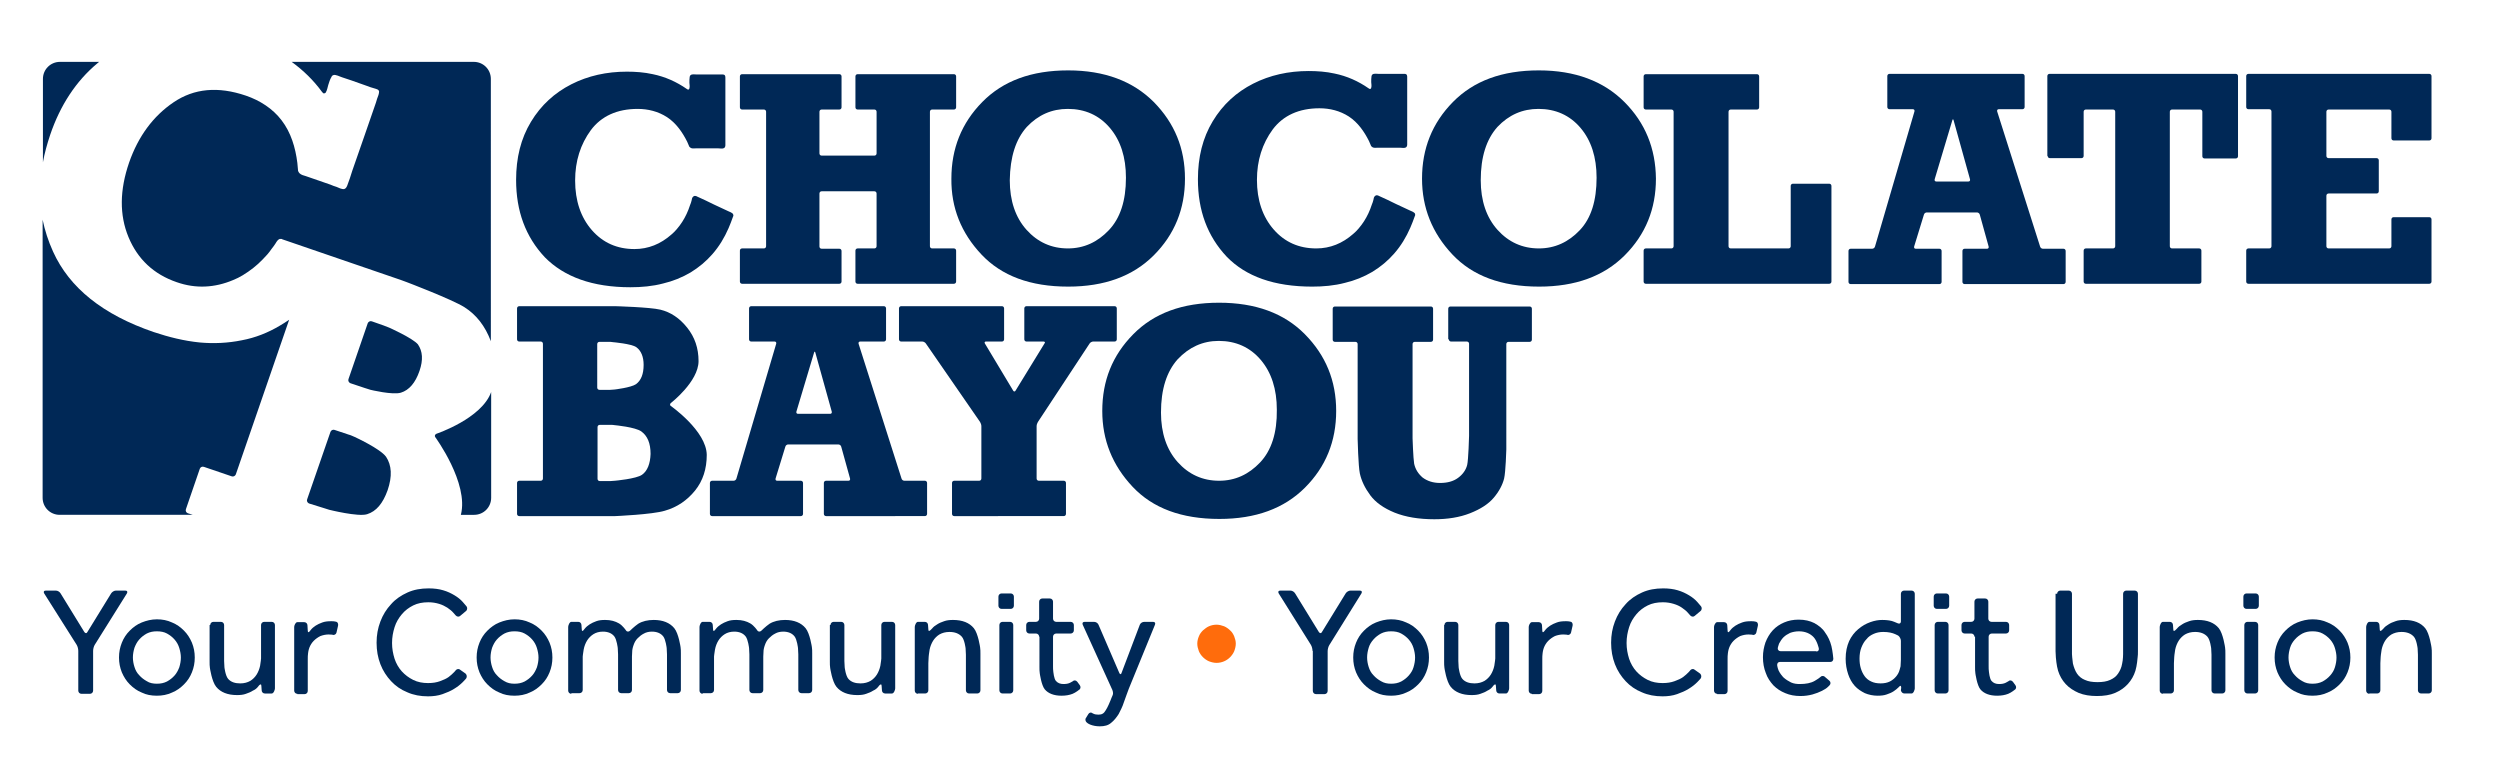 <?xml version="1.0" encoding="utf-8"?>
<!-- Generator: Adobe Illustrator 21.0.2, SVG Export Plug-In . SVG Version: 6.00 Build 0)  -->
<!DOCTYPE svg PUBLIC "-//W3C//DTD SVG 1.1//EN" "http://www.w3.org/Graphics/SVG/1.1/DTD/svg11.dtd">
<svg version="1.1" id="Layer_1" xmlns="http://www.w3.org/2000/svg" xmlns:xlink="http://www.w3.org/1999/xlink" x="0px" y="0px"
	 viewBox="0 0 792 241" enable-background="new 0 0 792 241" xml:space="preserve">
<g>
	<g>
		<path fill="#002856" d="M415.7,90.8c3.5,0,7-0.3,10.4-1.2c3-0.7,6-1.9,8.7-3.5c2.6-1.6,4.9-3.5,6.9-5.8c2.1-2.4,3.8-5.2,5.1-8.2
			c0.5-1.2,1-2.4,1.4-3.6c0.1-0.2,0.2-0.4,0.1-0.6c0-0.3-0.2-0.5-0.4-0.6c-0.4-0.3-0.8-0.4-1.2-0.6c-0.5-0.2-1-0.5-1.5-0.7
			c-1-0.5-2-0.9-3-1.4c-1.8-0.9-3.7-1.8-5.5-2.6c-0.1-0.1-0.2-0.1-0.3-0.1c-0.3-0.1-0.6,0-0.8,0.2c-0.4,0.3-0.4,0.8-0.5,1.2
			c-0.1,0.5-0.3,1-0.5,1.5c-0.3,1-0.7,1.9-1.1,2.8c-0.8,1.7-1.8,3.3-3.1,4.8c-0.5,0.6-1.1,1.2-1.7,1.7c-3.4,3-7.3,4.6-11.7,4.6
			c-5.5,0-10-2-13.5-6c-3.5-4-5.3-9.3-5.3-15.7c0-6.2,1.7-11.5,5-16c3.3-4.4,8.3-6.7,14.8-6.7c3.3,0,6.5,0.8,9.3,2.6
			c2.9,1.9,4.9,4.8,6.4,7.8c0.2,0.5,0.4,1,0.6,1.4c0,0.1,0.1,0.2,0.2,0.3c0.1,0.1,0.3,0.2,0.4,0.3c0.5,0.2,1,0.1,1.5,0.1
			c0.7,0,1.3,0,2,0c1.3,0,2.6,0,3.8,0c0.5,0,1,0,1.4,0c0.5,0,1.3,0.2,1.8-0.1c0.3-0.2,0.4-0.6,0.4-0.9c0-1.2,0-2.3,0-3.5
			c0-2.8,0-5.6,0-8.3c0-2.6,0-5.1,0-7.7c0-0.6,0-1.2,0-1.8c0-0.3,0-0.5-0.1-0.7c-0.2-0.5-0.8-0.4-1.2-0.4c-0.6,0-1.2,0-1.8,0
			c-1.2,0-2.4,0-3.6,0c-0.8,0-1.5,0-2.3,0c-0.5,0-1.6-0.2-2,0.2c-0.2,0.1-0.2,0.3-0.3,0.5c-0.1,0.6-0.1,1.3-0.1,1.9
			c0,0.5,0.2,1.2,0,1.8c0,0.2-0.2,0.3-0.3,0.4c-0.2,0-0.4-0.1-0.5-0.2c-3.3-2.3-6.9-3.9-10.8-4.7c-2.7-0.6-5.5-0.8-8.2-0.8
			c-6.4,0-12.3,1.3-17.6,4c-5.3,2.7-9.6,6.6-12.8,11.9c-3.2,5.3-4.7,11.4-4.7,18.4c0,9.9,3,18,9.1,24.5
			C394.7,87.6,403.7,90.8,415.7,90.8z"/>
		<path fill="#002856" d="M199.7,91c3.5,0,7-0.3,10.4-1.2c3-0.7,6-1.9,8.7-3.5c2.6-1.6,4.9-3.5,6.9-5.8c2.1-2.4,3.8-5.2,5.1-8.2
			c0.5-1.2,1-2.4,1.4-3.6c0.1-0.2,0.2-0.4,0.1-0.6c0-0.3-0.2-0.5-0.4-0.6c-0.4-0.3-0.8-0.4-1.2-0.6c-0.5-0.2-1-0.5-1.5-0.7
			c-1-0.5-2-0.9-3-1.4c-1.8-0.9-3.7-1.8-5.5-2.6c-0.1-0.1-0.2-0.1-0.3-0.1c-0.3-0.1-0.6,0-0.8,0.2c-0.4,0.3-0.4,0.8-0.5,1.2
			c-0.1,0.5-0.3,1-0.5,1.5c-0.3,1-0.7,1.9-1.1,2.8c-0.8,1.7-1.8,3.3-3.1,4.8c-0.5,0.6-1.1,1.2-1.7,1.7c-3.4,3-7.3,4.6-11.7,4.6
			c-5.5,0-10-2-13.5-6c-3.5-4-5.3-9.3-5.3-15.7c0-6.2,1.7-11.5,5-16c3.3-4.4,8.3-6.7,14.8-6.7c3.3,0,6.5,0.8,9.3,2.6
			c2.9,1.9,4.9,4.8,6.4,7.8c0.2,0.5,0.4,1,0.6,1.4c0,0.1,0.1,0.2,0.2,0.3c0.1,0.1,0.3,0.2,0.4,0.3c0.5,0.2,1,0.1,1.5,0.1
			c0.7,0,1.3,0,2,0c1.3,0,2.6,0,3.8,0c0.5,0,1,0,1.4,0c0.5,0,1.3,0.2,1.8-0.1c0.3-0.2,0.4-0.6,0.4-0.9c0-1.2,0-2.3,0-3.5
			c0-2.8,0-5.6,0-8.3c0-2.6,0-5.1,0-7.7c0-0.6,0-1.2,0-1.8c0-0.3,0-0.5-0.1-0.7c-0.2-0.5-0.8-0.4-1.2-0.4c-0.6,0-1.2,0-1.8,0
			c-1.2,0-2.4,0-3.6,0c-0.8,0-1.5,0-2.3,0c-0.5,0-1.6-0.2-2,0.2c-0.2,0.1-0.2,0.3-0.3,0.5c-0.1,0.6-0.1,1.3-0.1,1.9
			c0,0.5,0.2,1.2,0,1.8c0,0.2-0.2,0.3-0.3,0.4c-0.2,0-0.4-0.1-0.5-0.2c-3.3-2.3-6.9-3.9-10.8-4.7c-2.7-0.6-5.5-0.8-8.2-0.8
			c-6.4,0-12.3,1.3-17.6,4c-5.3,2.7-9.6,6.6-12.8,11.9c-3.2,5.3-4.7,11.4-4.7,18.4c0,9.9,3,18,9.1,24.5
			C178.7,87.7,187.7,91,199.7,91z"/>
		<g>
			<path fill="#002856" d="M266.6,79.5c0-0.4-0.3-0.7-0.7-0.7h-5.6c-0.4,0-0.7-0.3-0.7-0.7V61.3c0-0.4,0.3-0.7,0.7-0.7H277
				c0.4,0,0.7,0.3,0.7,0.7V78c0,0.4-0.3,0.7-0.7,0.7h-5.3c-0.4,0-0.7,0.3-0.7,0.7v9.8c0,0.4,0.3,0.7,0.7,0.7h30.5
				c0.4,0,0.7-0.3,0.7-0.7v-9.8c0-0.4-0.3-0.7-0.7-0.7h-6.9c-0.4,0-0.7-0.3-0.7-0.7V35.4c0-0.4,0.3-0.7,0.7-0.7h6.9
				c0.4,0,0.7-0.3,0.7-0.7v-9.8c0-0.4-0.3-0.7-0.7-0.7h-30.5c-0.4,0-0.7,0.3-0.7,0.7v9.8c0,0.4,0.3,0.7,0.7,0.7h5.3
				c0.4,0,0.7,0.3,0.7,0.7v13.2c0,0.4-0.3,0.7-0.7,0.7h-16.7c-0.4,0-0.7-0.3-0.7-0.7V35.4c0-0.4,0.3-0.7,0.7-0.7h5.6
				c0.4,0,0.7-0.3,0.7-0.7v-9.8c0-0.4-0.3-0.7-0.7-0.7h-30.8c-0.4,0-0.7,0.3-0.7,0.7v9.8c0,0.4,0.3,0.7,0.7,0.7h6.9
				c0.4,0,0.7,0.3,0.7,0.7V78c0,0.4-0.3,0.7-0.7,0.7h-6.9c-0.4,0-0.7,0.3-0.7,0.7v9.8c0,0.4,0.3,0.7,0.7,0.7h30.8
				c0.4,0,0.7-0.3,0.7-0.7V79.5z"/>
		</g>
		<g>
			<path fill="#002856" d="M310.9,80.6c6.4,6.8,15.5,10.2,27.5,10.2c11.5,0,20.5-3.3,27.1-9.9c6.6-6.6,9.9-14.7,9.9-24.3
				c0-9.6-3.3-17.6-9.9-24.3c-6.6-6.6-15.6-10-27.1-10c-11.6,0-20.6,3.3-27.2,10c-6.6,6.7-9.8,14.8-9.8,24.3
				C301.3,65.8,304.5,73.8,310.9,80.6z M325.3,40.2c3.6-3.8,7.9-5.7,13-5.7c5.4,0,9.9,2,13.3,6c3.4,4,5.1,9.3,5.1,15.8
				c0,7.3-1.8,12.8-5.4,16.6c-3.6,3.8-7.9,5.8-13,5.8c-5.2,0-9.6-2-13.1-5.9c-3.5-3.9-5.3-9.2-5.3-15.7
				C320,49.7,321.8,44.1,325.3,40.2z"/>
		</g>
		<g>
			<path fill="#002856" d="M514.6,32.3c-6.6-6.6-15.6-10-27.1-10c-11.6,0-20.6,3.3-27.2,10c-6.6,6.7-9.8,14.8-9.8,24.3
				c0,9.2,3.2,17.2,9.6,24c6.4,6.8,15.5,10.2,27.5,10.2c11.5,0,20.5-3.3,27.1-9.9c6.6-6.6,9.9-14.7,9.9-24.3
				C524.5,47,521.2,38.9,514.6,32.3z M500.5,72.9c-3.6,3.8-7.9,5.8-13,5.8c-5.2,0-9.6-2-13.1-5.9c-3.5-3.9-5.3-9.2-5.3-15.7
				c0-7.4,1.8-13,5.3-16.9c3.6-3.8,7.9-5.7,13-5.7c5.4,0,9.9,2,13.3,6c3.4,4,5.1,9.3,5.1,15.8C505.8,63.5,504.1,69.1,500.5,72.9z"/>
		</g>
		<g>
			<path fill="#002856" d="M567.3,78c0,0.4-0.3,0.7-0.7,0.7h-18.3c-0.4,0-0.7-0.3-0.7-0.7V35.4c0-0.4,0.3-0.7,0.7-0.7h8.3
				c0.4,0,0.7-0.3,0.7-0.7v-9.8c0-0.4-0.3-0.7-0.7-0.7h-35.2c-0.4,0-0.7,0.3-0.7,0.7v9.8c0,0.4,0.3,0.7,0.7,0.7h8.1
				c0.4,0,0.7,0.3,0.7,0.7V78c0,0.4-0.3,0.7-0.7,0.7h-8.1c-0.4,0-0.7,0.3-0.7,0.7v9.8c0,0.4,0.3,0.7,0.7,0.7h58.1
				c0.4,0,0.7-0.3,0.7-0.7V58.9c0-0.4-0.3-0.7-0.7-0.7h-11.5c-0.4,0-0.7,0.3-0.7,0.7V78z"/>
		</g>
		<g>
			<path fill="#002856" d="M632.7,35.3c-0.1-0.4,0.1-0.7,0.5-0.7h7.5c0.4,0,0.7-0.3,0.7-0.7v-9.8c0-0.4-0.3-0.7-0.7-0.7h-42.1
				c-0.4,0-0.7,0.3-0.7,0.7v9.8c0,0.4,0.3,0.7,0.7,0.7h7.4c0.4,0,0.6,0.3,0.5,0.7L594,78.1c-0.1,0.4-0.5,0.7-0.9,0.7h-6.8
				c-0.4,0-0.7,0.3-0.7,0.7v9.8c0,0.4,0.3,0.7,0.7,0.7h28.1c0.4,0,0.7-0.3,0.7-0.7v-9.8c0-0.4-0.3-0.7-0.7-0.7h-7.5
				c-0.4,0-0.6-0.3-0.5-0.7l3.1-10.1c0.1-0.4,0.5-0.7,0.9-0.7h15.9c0.4,0,0.8,0.3,0.9,0.7l2.8,10.1c0.1,0.4-0.1,0.7-0.5,0.7h-7.1
				c-0.4,0-0.7,0.3-0.7,0.7v9.8c0,0.4,0.3,0.7,0.7,0.7h31.3c0.4,0,0.7-0.3,0.7-0.7v-9.8c0-0.4-0.3-0.7-0.7-0.7h-6.5
				c-0.4,0-0.8-0.3-0.9-0.7L632.7,35.3z M613.4,57.5c-0.4,0-0.6-0.3-0.5-0.7l5.6-18.7c0.1-0.4,0.3-0.4,0.4,0l5.2,18.7
				c0.1,0.4-0.1,0.7-0.5,0.7H613.4z"/>
		</g>
		<g>
			<path fill="#002856" d="M648.7,49.4c0,0.4,0.3,0.7,0.7,0.7h10c0.4,0,0.7-0.3,0.7-0.7V35.4c0-0.4,0.3-0.7,0.7-0.7h8.6
				c0.4,0,0.7,0.3,0.7,0.7V78c0,0.4-0.3,0.7-0.7,0.7h-8.6c-0.4,0-0.7,0.3-0.7,0.7v9.8c0,0.4,0.3,0.7,0.7,0.7h35.9
				c0.4,0,0.7-0.3,0.7-0.7v-9.8c0-0.4-0.3-0.7-0.7-0.7h-8.6c-0.4,0-0.7-0.3-0.7-0.7V35.4c0-0.4,0.3-0.7,0.7-0.7h8.9
				c0.4,0,0.7,0.3,0.7,0.7v14.1c0,0.4,0.3,0.7,0.7,0.7h9.9c0.4,0,0.7-0.3,0.7-0.7V24.1c0-0.4-0.3-0.7-0.7-0.7h-59
				c-0.4,0-0.7,0.3-0.7,0.7V49.4z"/>
		</g>
		<g>
			<path fill="#002856" d="M769.6,44.5c0.4,0,0.7-0.3,0.7-0.7V24.1c0-0.4-0.3-0.7-0.7-0.7h-57.3c-0.4,0-0.7,0.3-0.7,0.7v9.8
				c0,0.4,0.3,0.7,0.7,0.7h6.6c0.4,0,0.7,0.3,0.7,0.7V78c0,0.4-0.3,0.7-0.7,0.7h-6.6c-0.4,0-0.7,0.3-0.7,0.7v9.8
				c0,0.4,0.3,0.7,0.7,0.7h57.3c0.4,0,0.7-0.3,0.7-0.7V69.5c0-0.4-0.3-0.7-0.7-0.7h-11.3c-0.4,0-0.7,0.3-0.7,0.7V78
				c0,0.4-0.3,0.7-0.7,0.7h-19.2c-0.4,0-0.7-0.3-0.7-0.7V62c0-0.4,0.3-0.7,0.7-0.7h15.2c0.4,0,0.7-0.3,0.7-0.7v-9.8
				c0-0.4-0.3-0.7-0.7-0.7h-15.2c-0.4,0-0.7-0.3-0.7-0.7V35.4c0-0.4,0.3-0.7,0.7-0.7h19.2c0.4,0,0.7,0.3,0.7,0.7v8.4
				c0,0.4,0.3,0.7,0.7,0.7H769.6z"/>
		</g>
		<g>
			<path fill="#002856" d="M212.5,128.6c-0.3-0.2-0.3-0.6,0-0.9c0,0,8.8-6.8,8.8-13.3c0-4.1-1.2-7.6-3.6-10.6
				c-2.4-3-5.2-4.9-8.5-5.7c-3.3-0.8-14.3-1.1-14.3-1.1c-0.4,0-1,0-1.4,0h-29c-0.4,0-0.7,0.3-0.7,0.7v9.8c0,0.4,0.3,0.7,0.7,0.7h6.8
				c0.4,0,0.7,0.3,0.7,0.7v42.7c0,0.4-0.3,0.7-0.7,0.7h-6.8c-0.4,0-0.7,0.3-0.7,0.7v9.8c0,0.4,0.3,0.7,0.7,0.7h29c0.4,0,1,0,1.4,0
				c0,0,11.8-0.5,15.7-1.7c3.9-1.1,7.1-3.3,9.6-6.4c2.5-3.1,3.7-6.9,3.7-11.3C223.8,136.5,212.5,128.6,212.5,128.6z M189.2,109
				c0-0.4,0.3-0.7,0.7-0.7h2.9c0.4,0,1,0,1.4,0.1c0,0,5.9,0.5,7.4,1.6c1.5,1.1,2.3,3,2.3,5.6c0,2.9-0.8,4.9-2.4,6.1
				c-1.6,1.1-6.8,1.7-6.8,1.7c-0.4,0-1,0.1-1.4,0.1h-3.4c-0.4,0-0.7-0.3-0.7-0.7V109z M203.4,150.4c-1.8,1.3-8.6,1.9-8.6,1.9
				c-0.4,0-1,0.1-1.4,0.1h-3.4c-0.4,0-0.7-0.3-0.7-0.7v-16.4c0-0.4,0.3-0.7,0.7-0.7h3.4c0.4,0,1,0,1.4,0.1c0,0,6.5,0.6,8.4,2
				c1.9,1.4,2.9,3.7,2.9,7.1C206,146.9,205.1,149.2,203.4,150.4z"/>
		</g>
		<g>
			<path fill="#002856" d="M272,108.9c-0.1-0.4,0.1-0.7,0.5-0.7h7.5c0.4,0,0.7-0.3,0.7-0.7v-9.8c0-0.4-0.3-0.7-0.7-0.7H238
				c-0.4,0-0.7,0.3-0.7,0.7v9.8c0,0.4,0.3,0.7,0.7,0.7h7.4c0.4,0,0.6,0.3,0.5,0.7l-12.6,42.7c-0.1,0.4-0.5,0.7-0.9,0.7h-6.8
				c-0.4,0-0.7,0.3-0.7,0.7v9.8c0,0.4,0.3,0.7,0.7,0.7h28.1c0.4,0,0.7-0.3,0.7-0.7v-9.8c0-0.4-0.3-0.7-0.7-0.7h-7.5
				c-0.4,0-0.6-0.3-0.5-0.7l3.1-10.1c0.1-0.4,0.5-0.7,0.9-0.7h15.9c0.4,0,0.8,0.3,0.9,0.7l2.8,10.1c0.1,0.4-0.1,0.7-0.5,0.7h-7.1
				c-0.4,0-0.7,0.3-0.7,0.7v9.8c0,0.4,0.3,0.7,0.7,0.7H293c0.4,0,0.7-0.3,0.7-0.7v-9.8c0-0.4-0.3-0.7-0.7-0.7h-6.5
				c-0.4,0-0.8-0.3-0.9-0.7L272,108.9z M252.8,131.1c-0.4,0-0.6-0.3-0.5-0.7l5.6-18.7c0.1-0.4,0.3-0.4,0.4,0l5.2,18.7
				c0.1,0.4-0.1,0.7-0.5,0.7H252.8z"/>
		</g>
		<g>
			<path fill="#002856" d="M345.2,108.8c0.2-0.3,0.7-0.6,1.1-0.6h6.8c0.4,0,0.7-0.3,0.7-0.7v-9.8c0-0.4-0.3-0.7-0.7-0.7h-27.9
				c-0.4,0-0.7,0.3-0.7,0.7v9.8c0,0.4,0.3,0.7,0.7,0.7h5.4c0.4,0,0.6,0.3,0.3,0.6l-9.2,15c-0.2,0.3-0.5,0.3-0.7,0l-9-15
				c-0.2-0.3,0-0.6,0.3-0.6h5.1c0.4,0,0.7-0.3,0.7-0.7v-9.8c0-0.4-0.3-0.7-0.7-0.7h-31.9c-0.4,0-0.7,0.3-0.7,0.7v9.8
				c0,0.4,0.3,0.7,0.7,0.7h6.7c0.4,0,0.9,0.3,1.1,0.6l17.2,24.9c0.2,0.3,0.4,0.9,0.4,1.3v16.6c0,0.4-0.3,0.7-0.7,0.7h-7.9
				c-0.4,0-0.7,0.3-0.7,0.7v9.8c0,0.4,0.3,0.7,0.7,0.7H337c0.4,0,0.7-0.3,0.7-0.7v-9.8c0-0.4-0.3-0.7-0.7-0.7h-7.9
				c-0.4,0-0.7-0.3-0.7-0.7v-16.6c0-0.4,0.2-1,0.4-1.3L345.2,108.8z"/>
		</g>
		<g>
			<path fill="#002856" d="M386.2,95.9c-11.6,0-20.6,3.3-27.2,10c-6.6,6.7-9.8,14.7-9.8,24.3c0,9.2,3.2,17.2,9.6,24
				c6.4,6.8,15.5,10.2,27.5,10.2c11.5,0,20.5-3.3,27.1-9.9c6.6-6.6,9.9-14.7,9.9-24.3c0-9.6-3.3-17.6-9.9-24.3
				C406.8,99.2,397.7,95.9,386.2,95.9z M399.2,146.5c-3.6,3.8-7.9,5.8-13,5.8c-5.2,0-9.6-2-13.1-5.9c-3.5-3.9-5.3-9.2-5.3-15.7
				c0-7.4,1.8-13,5.3-16.9c3.6-3.8,7.9-5.8,13-5.8c5.4,0,9.9,2,13.3,6c3.4,4,5.1,9.3,5.1,15.8C404.6,137.1,402.8,142.7,399.2,146.5z
				"/>
		</g>
		<g>
			<path fill="#002856" d="M459,107.5c0,0.4,0.3,0.7,0.7,0.7h5c0.4,0,0.7,0.3,0.7,0.7v27.8c0,0.4,0,1,0,1.4c0,0-0.2,7.6-0.6,9.2
				c-0.4,1.6-1.4,3-2.9,4.1c-1.5,1.1-3.4,1.6-5.7,1.6c-2.2,0-4-0.6-5.5-1.7c-1.4-1.2-2.3-2.6-2.7-4.4c-0.3-1.8-0.5-8-0.5-8
				c0-0.4,0-1,0-1.4V109c0-0.4,0.3-0.7,0.7-0.7h5.1c0.4,0,0.7-0.3,0.7-0.7v-9.8c0-0.4-0.3-0.7-0.7-0.7h-30.4c-0.4,0-0.7,0.3-0.7,0.7
				v9.8c0,0.4,0.3,0.7,0.7,0.7h6.5c0.4,0,0.7,0.3,0.7,0.7v28.7c0,0.4,0,1,0,1.4c0,0,0.2,8.6,0.7,10.9c0.5,2.3,1.6,4.6,3.3,6.9
				c1.7,2.3,4.3,4.1,7.7,5.5c3.5,1.4,7.7,2.1,12.6,2.1c4.2,0,8-0.6,11.3-1.9c3.3-1.3,5.8-2.9,7.5-4.9c1.7-2,2.8-4.1,3.3-6.1
				c0.5-2.1,0.7-9.2,0.7-9.2c0-0.4,0-1,0-1.4V109c0-0.4,0.3-0.7,0.7-0.7h6.7c0.4,0,0.7-0.3,0.7-0.7v-9.8c0-0.4-0.3-0.7-0.7-0.7
				h-25.1c-0.4,0-0.7,0.3-0.7,0.7V107.5z"/>
		</g>
	</g>
</g>
<g>
	<path fill="#002856" d="M24.8,206.2c0-0.6-0.2-1.4-0.5-1.9L14,188c-0.3-0.5-0.1-0.9,0.5-0.9h3.2c0.6,0,1.2,0.4,1.5,0.9l7.5,12.2
		c0.3,0.5,0.8,0.5,1,0l7.5-12.2c0.3-0.5,1-0.9,1.5-0.9h3c0.6,0,0.8,0.4,0.5,0.9L30,204.3c-0.3,0.5-0.5,1.3-0.5,1.9v12.6
		c0,0.6-0.5,1-1,1h-2.7c-0.6,0-1-0.5-1-1V206.2z"/>
	<path fill="#002856" d="M49.7,220.4c-1.8,0-3.4-0.3-4.8-1c-1.5-0.6-2.7-1.5-3.8-2.6c-1.1-1.1-1.9-2.4-2.5-3.8
		c-0.6-1.5-0.9-3-0.9-4.7c0-1.7,0.3-3.2,0.9-4.7c0.6-1.5,1.4-2.7,2.5-3.8c1.1-1.1,2.3-2,3.8-2.6c1.5-0.6,3.1-1,4.8-1
		c1.7,0,3.3,0.3,4.8,1c1.5,0.6,2.7,1.5,3.8,2.6c1.1,1.1,1.9,2.4,2.5,3.8c0.6,1.5,0.9,3,0.9,4.7c0,1.7-0.3,3.2-0.9,4.7
		c-0.6,1.5-1.4,2.7-2.5,3.8c-1.1,1.1-2.3,2-3.8,2.6C53,220.1,51.4,220.4,49.7,220.4z M49.7,216.6c1.2,0,2.2-0.2,3.2-0.7
		c0.9-0.5,1.7-1.1,2.4-1.9c0.7-0.8,1.1-1.6,1.5-2.6c0.3-1,0.5-2,0.5-3.1c0-1-0.2-2-0.5-3c-0.3-1-0.8-1.9-1.5-2.7
		c-0.7-0.8-1.5-1.4-2.4-1.9c-0.9-0.5-2-0.7-3.2-0.7c-1.2,0-2.2,0.2-3.2,0.7c-0.9,0.5-1.7,1.1-2.4,1.9c-0.7,0.8-1.1,1.6-1.5,2.6
		c-0.3,1-0.5,2-0.5,3.1c0,1,0.2,2.1,0.5,3c0.3,1,0.8,1.9,1.5,2.6c0.7,0.8,1.5,1.4,2.4,1.9C47.4,216.4,48.5,216.6,49.7,216.6z"/>
	<path fill="#002856" d="M66.6,198c0-0.6,0.5-1,1-1H70c0.6,0,1,0.5,1,1v11.4c0,0.6,0.1,1.5,0.1,2c0,0,0.3,2.7,1.2,3.7
		c0.9,1,2.2,1.4,3.8,1.4c1.3,0,2.3-0.3,3.2-0.8c0.8-0.5,1.5-1.2,2-2c0.5-0.8,0.9-1.8,1.1-2.8c0.2-1.1,0.3-2.3,0.3-2.3
		c0-0.6,0-1.5,0-2V198c0-0.6,0.5-1,1-1h2.4c0.6,0,1,0.5,1,1v18.4c0,0.6,0,1.3,0,1.7c0,0.4-0.4,1.6-1,1.6h-2.2c-0.6,0-1-0.5-1-1
		l-0.1-1.4c0-0.6-0.3-0.6-0.7-0.2c0,0,0,0-0.4,0.5c-0.4,0.5-0.9,0.9-1.6,1.2c-0.6,0.4-1.3,0.7-2.2,1c-0.8,0.3-1.7,0.4-2.8,0.4
		c-3,0-5.2-0.9-6.6-2.6c-1.4-1.7-2-6-2-6c-0.1-0.5-0.1-1.4-0.1-2V198z"/>
	<path fill="#002856" d="M94.2,219.8c-0.6,0-1-0.5-1-1v-18.5c0-0.6,0-1.3,0-1.7c0-0.4,0.4-1.5,1-1.5h2.2c0.6,0,1,0.5,1,1l0.1,1.7
		c0,0.6,0.3,0.6,0.6,0.2c0,0,0,0,0.4-0.5c0.4-0.5,0.9-0.9,1.5-1.3c0.6-0.4,1.3-0.7,2.1-1c0.8-0.3,1.7-0.4,2.8-0.4
		c0.5,0,0.9,0,1.3,0.1c0.4,0.1,0.4,0.1,0.4,0.1c0.4,0.1,0.6,0.7,0.5,1.2l-0.5,2.2c-0.1,0.5-0.7,0.9-1.2,0.7c0,0-0.4-0.1-1.3-0.1
		c-0.9,0-1.8,0.2-2.6,0.5c-0.8,0.4-1.5,0.9-2.1,1.5c-0.6,0.6-1.1,1.4-1.4,2.2c-0.3,0.8-0.4,1.7-0.4,1.7c-0.1,0.5-0.1,1.5-0.1,2v10
		c0,0.6-0.5,1-1,1H94.2z"/>
	<path fill="#002856" d="M147.5,213.4c0.4,0.4,0.5,1,0.2,1.5c0,0-0.3,0.4-1.1,1.2c-0.8,0.8-1.7,1.5-2.7,2.1
		c-1.1,0.7-2.3,1.2-3.7,1.7c-1.4,0.5-3,0.7-4.6,0.7c-2.4,0-4.6-0.4-6.6-1.3c-2-0.8-3.7-2-5.1-3.5c-1.4-1.5-2.6-3.3-3.4-5.4
		c-0.8-2.1-1.2-4.3-1.2-6.8c0-2.4,0.4-4.6,1.2-6.7c0.8-2.1,1.9-3.9,3.4-5.5c1.4-1.6,3.2-2.8,5.2-3.7c2-0.9,4.2-1.3,6.7-1.3
		c1.7,0,3.3,0.2,4.6,0.6c1.4,0.4,2.6,1,3.6,1.6c1,0.6,1.9,1.3,2.6,2.1c0.7,0.8,1.2,1.4,1.2,1.4c0.3,0.4,0.3,1.1-0.2,1.5l-1.8,1.5
		c-0.4,0.4-1,0.3-1.4-0.1c0,0-0.3-0.3-0.8-0.9c-0.5-0.6-1.2-1.1-1.9-1.6c-0.8-0.5-1.6-0.9-2.6-1.2c-1-0.3-2.1-0.5-3.4-0.5
		c-1.8,0-3.4,0.3-4.8,1c-1.4,0.7-2.6,1.6-3.6,2.8c-1,1.2-1.8,2.5-2.3,4.1c-0.5,1.6-0.8,3.2-0.8,5c0,1.8,0.3,3.4,0.8,5
		c0.5,1.5,1.3,2.9,2.3,4c1,1.1,2.2,2,3.6,2.7c1.4,0.7,3,1,4.7,1c1.5,0,2.7-0.2,3.8-0.6c1.1-0.4,2-0.8,2.7-1.3
		c0.7-0.5,1.3-1.1,1.8-1.6c0.5-0.5,0.5-0.6,0.5-0.6c0.4-0.4,1-0.5,1.4-0.1L147.5,213.4z"/>
	<path fill="#002856" d="M163,220.4c-1.8,0-3.4-0.3-4.8-1c-1.5-0.6-2.7-1.5-3.8-2.6c-1.1-1.1-1.9-2.4-2.5-3.8
		c-0.6-1.5-0.9-3-0.9-4.7c0-1.7,0.3-3.2,0.9-4.7c0.6-1.5,1.4-2.7,2.5-3.8c1.1-1.1,2.3-2,3.8-2.6c1.5-0.6,3.1-1,4.8-1
		c1.7,0,3.3,0.3,4.8,1c1.5,0.6,2.7,1.5,3.8,2.6c1.1,1.1,1.9,2.4,2.5,3.8c0.6,1.5,0.9,3,0.9,4.7c0,1.7-0.3,3.2-0.9,4.7
		c-0.6,1.5-1.4,2.7-2.5,3.8c-1.1,1.1-2.3,2-3.8,2.6C166.3,220.1,164.7,220.4,163,220.4z M163,216.6c1.2,0,2.2-0.2,3.2-0.7
		c0.9-0.5,1.7-1.1,2.4-1.9c0.7-0.8,1.1-1.6,1.5-2.6c0.3-1,0.5-2,0.5-3.1c0-1-0.2-2-0.5-3c-0.3-1-0.8-1.9-1.5-2.7
		c-0.7-0.8-1.5-1.4-2.4-1.9c-0.9-0.5-2-0.7-3.2-0.7c-1.2,0-2.2,0.2-3.2,0.7c-0.9,0.5-1.7,1.1-2.4,1.9c-0.7,0.8-1.1,1.6-1.5,2.6
		c-0.3,1-0.5,2-0.5,3.1c0,1,0.2,2.1,0.5,3c0.3,1,0.8,1.9,1.5,2.6c0.7,0.8,1.5,1.4,2.4,1.9C160.8,216.4,161.8,216.6,163,216.6z"/>
	<path fill="#002856" d="M181,219.8c-0.6,0-1-0.5-1-1v-18.4c0-0.6,0-1.3,0-1.8c0-0.4,0.4-1.6,1-1.6h2.2c0.6,0,1,0.5,1,1l0.1,1.4
		c0,0.6,0.3,0.6,0.6,0.2c0,0,0,0,0.4-0.5c0.4-0.5,0.9-0.9,1.5-1.3c0.6-0.4,1.3-0.7,2.1-1c0.8-0.3,1.7-0.4,2.8-0.4
		c1.8,0,3.2,0.4,4.4,1.1c1.2,0.7,2.2,2.2,2.2,2.2c0.3,0.5,0.9,0.5,1.3,0.1c0,0,1.3-1.3,2.6-2.2c1.3-0.8,3-1.2,4.9-1.2
		c2.9,0,5.1,0.9,6.5,2.6c1.4,1.7,2,6,2,6c0.1,0.5,0.1,1.4,0.1,2v11.6c0,0.6-0.5,1-1,1h-2.4c-0.6,0-1-0.5-1-1v-11.3
		c0-0.6-0.1-1.5-0.1-2c0,0-0.3-2.7-1.1-3.7c-0.8-1-2-1.5-3.6-1.5c-0.9,0-1.8,0.2-2.5,0.6c-0.8,0.4-1.4,0.9-2,1.5
		c-0.6,0.6-1,1.3-1.3,2.2c-0.3,0.8-0.4,1.6-0.4,1.6c0,0.5-0.1,1.5-0.1,2v10.6c0,0.6-0.5,1-1,1h-2.4c-0.6,0-1-0.5-1-1v-11.3
		c0-0.6-0.1-1.5-0.1-2c0,0-0.3-2.7-1.1-3.7c-0.8-1-2-1.5-3.6-1.5c-1.2,0-2.2,0.3-3,0.8c-0.8,0.5-1.5,1.2-2,2
		c-0.5,0.8-0.9,1.8-1.1,2.9c-0.2,1.1-0.3,2.2-0.3,2.2c0,0.6,0,1.5,0,2v8.6c0,0.6-0.5,1-1,1H181z"/>
	<path fill="#002856" d="M222.6,219.8c-0.6,0-1-0.5-1-1v-18.4c0-0.6,0-1.3,0-1.8c0-0.4,0.4-1.6,1-1.6h2.2c0.6,0,1,0.5,1,1l0.1,1.4
		c0,0.6,0.3,0.6,0.6,0.2c0,0,0,0,0.4-0.5c0.4-0.5,0.9-0.9,1.5-1.3c0.6-0.4,1.3-0.7,2.1-1c0.8-0.3,1.7-0.4,2.8-0.4
		c1.8,0,3.2,0.4,4.4,1.1c1.2,0.7,2.2,2.2,2.2,2.2c0.3,0.5,0.9,0.5,1.3,0.1c0,0,1.3-1.3,2.6-2.2c1.3-0.8,3-1.2,4.9-1.2
		c2.9,0,5.1,0.9,6.5,2.6c1.4,1.7,2,6,2,6c0.1,0.5,0.1,1.4,0.1,2v11.6c0,0.6-0.5,1-1,1h-2.4c-0.6,0-1-0.5-1-1v-11.3
		c0-0.6-0.1-1.5-0.1-2c0,0-0.3-2.7-1.1-3.7c-0.8-1-2-1.5-3.6-1.5c-0.9,0-1.8,0.2-2.5,0.6c-0.8,0.4-1.4,0.9-2,1.5
		c-0.6,0.6-1,1.3-1.3,2.2c-0.3,0.8-0.4,1.6-0.4,1.6c0,0.5-0.1,1.5-0.1,2v10.6c0,0.6-0.5,1-1,1h-2.4c-0.6,0-1-0.5-1-1v-11.3
		c0-0.6-0.1-1.5-0.1-2c0,0-0.3-2.7-1.1-3.7c-0.8-1-2-1.5-3.6-1.5c-1.2,0-2.2,0.3-3,0.8c-0.8,0.5-1.5,1.2-2,2
		c-0.5,0.8-0.9,1.8-1.1,2.9c-0.2,1.1-0.3,2.2-0.3,2.2c0,0.6,0,1.5,0,2v8.6c0,0.6-0.5,1-1,1H222.6z"/>
	<path fill="#002856" d="M263.1,198c0-0.6,0.5-1,1-1h2.4c0.6,0,1,0.5,1,1v11.4c0,0.6,0.1,1.5,0.1,2c0,0,0.3,2.7,1.2,3.7
		c0.9,1,2.2,1.4,3.8,1.4c1.3,0,2.3-0.3,3.2-0.8c0.8-0.5,1.5-1.2,2-2c0.5-0.8,0.9-1.8,1.1-2.8c0.2-1.1,0.3-2.3,0.3-2.3
		c0-0.6,0-1.5,0-2V198c0-0.6,0.5-1,1-1h2.4c0.6,0,1,0.5,1,1v18.4c0,0.6,0,1.3,0,1.7c0,0.4-0.4,1.6-1,1.6h-2.2c-0.6,0-1-0.5-1-1
		l-0.1-1.4c0-0.6-0.3-0.6-0.7-0.2c0,0,0,0-0.4,0.5c-0.4,0.5-0.9,0.9-1.6,1.2c-0.6,0.4-1.3,0.7-2.2,1c-0.8,0.3-1.7,0.4-2.8,0.4
		c-3,0-5.2-0.9-6.6-2.6c-1.4-1.7-2-6-2-6c-0.1-0.5-0.1-1.4-0.1-2V198z"/>
	<path fill="#002856" d="M290.8,219.8c-0.6,0-1-0.5-1-1v-18.4c0-0.6,0-1.3,0-1.8c0-0.4,0.4-1.6,1-1.6h2.2c0.6,0,1,0.5,1,1l0.1,1.4
		c0,0.6,0.3,0.6,0.7,0.2c0,0,0,0,0.5-0.5c0.4-0.5,0.9-0.9,1.6-1.3c0.6-0.4,1.3-0.7,2.2-1c0.8-0.3,1.8-0.4,2.8-0.4
		c3,0,5.2,0.9,6.6,2.6c1.4,1.7,2,6.1,2,6.1c0.1,0.5,0.1,1.4,0.1,2v11.6c0,0.6-0.5,1-1,1H307c-0.6,0-1-0.5-1-1v-11.3
		c0-0.6-0.1-1.5-0.1-2c0,0-0.3-2.7-1.2-3.7c-0.9-1-2.2-1.5-3.9-1.5c-1.3,0-2.3,0.3-3.2,0.8c-0.8,0.5-1.5,1.2-2,2
		c-0.5,0.8-0.9,1.8-1.1,2.8c-0.2,1.1-0.3,2.3-0.3,2.3c0,0.6-0.1,1.5-0.1,2v8.6c0,0.6-0.5,1-1,1H290.8z"/>
	<path fill="#002856" d="M316.3,189c0-0.6,0.5-1,1-1h2.9c0.6,0,1,0.5,1,1v2.9c0,0.6-0.5,1-1,1h-2.9c-0.6,0-1-0.5-1-1V189z
		 M316.6,198c0-0.6,0.5-1,1-1h2.4c0.6,0,1,0.5,1,1v20.7c0,0.6-0.5,1-1,1h-2.4c-0.6,0-1-0.5-1-1V198z"/>
	<path fill="#002856" d="M329.2,201.7c0-0.6-0.5-1-1-1h-2.1c-0.6,0-1-0.5-1-1V198c0-0.6,0.5-1,1-1h2.1c0.6,0,1-0.5,1-1v-5.4
		c0-0.6,0.5-1,1-1h2.4c0.6,0,1,0.5,1,1v5.4c0,0.6,0.5,1,1,1h4.6c0.6,0,1,0.5,1,1v1.7c0,0.6-0.5,1-1,1h-4.6c-0.6,0-1,0.5-1,1v9.2
		c0,0.6,0,1.5,0.1,2c0,0,0.2,2.1,0.8,2.8c0.6,0.7,1.4,1,2.4,1c0.8,0,1.5-0.1,2.1-0.4c0.6-0.3,0.9-0.5,0.9-0.5c0.4-0.4,1-0.3,1.4,0.2
		l0.8,1.1c0.3,0.4,0.3,1.1-0.2,1.4c0,0-1.1,0.9-2.1,1.3c-1,0.4-2.2,0.6-3.5,0.6c-2.4,0-4.2-0.7-5.3-2c-1.1-1.3-1.6-5.1-1.6-5.1
		c-0.1-0.5-0.1-1.4-0.1-2V201.7z"/>
	<path fill="#002856" d="M344.8,226.2c0.3-0.5,0.9-0.6,1.2-0.3c0,0,0,0,0.4,0.2c0.4,0.2,0.9,0.3,1.6,0.3c0.5,0,1-0.1,1.3-0.3
		c0.4-0.2,0.7-0.6,1-1.1c0.3-0.5,0.6-1,0.9-1.7c0.3-0.7,0.6-1.4,0.6-1.4c0.2-0.5,0.5-1.3,0.7-1.7c0.2-0.4,0.1-1.1-0.1-1.6l-9.4-20.7
		c-0.2-0.5,0-0.9,0.6-0.9h3c0.6,0,1.2,0.4,1.4,0.9l6.6,15.3c0.2,0.5,0.6,0.5,0.7,0l5.8-15.3c0.2-0.5,0.8-0.9,1.4-0.9h2.8
		c0.6,0,0.8,0.4,0.6,0.9l-8.3,20.3c-0.2,0.5-0.5,1.3-0.7,1.9c0,0-0.5,1.3-0.9,2.5c-0.4,1.3-1,2.4-1.6,3.6c-0.7,1.1-1.5,2.1-2.4,2.8
		c-0.9,0.8-2.1,1.1-3.6,1.1c-1.1,0-2.1-0.2-2.9-0.5c-0.8-0.3-1.2-0.7-1.2-0.7c-0.4-0.3-0.6-1-0.3-1.4L344.8,226.2z"/>
	<path fill="#FF6C0C" d="M379.3,203.9c0-0.8,0.2-1.6,0.5-2.3c0.3-0.8,0.8-1.4,1.3-1.9c0.6-0.5,1.2-1,1.9-1.3
		c0.7-0.3,1.5-0.5,2.4-0.5c0.8,0,1.6,0.2,2.4,0.5c0.7,0.3,1.4,0.8,1.9,1.3c0.6,0.5,1,1.2,1.3,1.9c0.3,0.8,0.5,1.5,0.5,2.3
		c0,0.8-0.2,1.6-0.5,2.4c-0.3,0.7-0.8,1.4-1.3,1.9c-0.6,0.6-1.2,1-1.9,1.3c-0.7,0.3-1.5,0.5-2.4,0.5c-0.8,0-1.6-0.2-2.4-0.5
		c-0.7-0.3-1.4-0.8-1.9-1.3c-0.6-0.6-1-1.2-1.3-1.9C379.5,205.5,379.3,204.7,379.3,203.9z"/>
	<path fill="#002856" d="M415.8,206.2c0-0.6-0.2-1.4-0.5-1.9L405.1,188c-0.3-0.5-0.1-0.9,0.5-0.9h3.2c0.6,0,1.2,0.4,1.5,0.9
		l7.5,12.2c0.3,0.5,0.8,0.5,1,0l7.5-12.2c0.3-0.5,1-0.9,1.5-0.9h3c0.6,0,0.8,0.4,0.5,0.9l-10.2,16.4c-0.3,0.5-0.5,1.3-0.5,1.9v12.6
		c0,0.6-0.5,1-1,1h-2.7c-0.6,0-1-0.5-1-1V206.2z"/>
	<path fill="#002856" d="M440.7,220.4c-1.8,0-3.4-0.3-4.8-1c-1.5-0.6-2.7-1.5-3.8-2.6c-1.1-1.1-1.9-2.4-2.5-3.8
		c-0.6-1.5-0.9-3-0.9-4.7c0-1.7,0.3-3.2,0.9-4.7c0.6-1.5,1.4-2.7,2.5-3.8c1.1-1.1,2.3-2,3.8-2.6c1.5-0.6,3.1-1,4.8-1
		c1.7,0,3.3,0.3,4.8,1c1.5,0.6,2.7,1.5,3.8,2.6c1.1,1.1,1.9,2.4,2.5,3.8c0.6,1.5,0.9,3,0.9,4.7c0,1.7-0.3,3.2-0.9,4.7
		c-0.6,1.5-1.4,2.7-2.5,3.8c-1.1,1.1-2.3,2-3.8,2.6C444,220.1,442.4,220.4,440.7,220.4z M440.7,216.6c1.2,0,2.2-0.2,3.2-0.7
		c0.9-0.5,1.7-1.1,2.4-1.9c0.7-0.8,1.2-1.6,1.5-2.6c0.3-1,0.5-2,0.5-3.1c0-1-0.2-2-0.5-3c-0.3-1-0.8-1.9-1.5-2.7
		c-0.7-0.8-1.5-1.4-2.4-1.9c-0.9-0.5-2-0.7-3.2-0.7c-1.2,0-2.2,0.2-3.2,0.7c-0.9,0.5-1.7,1.1-2.4,1.9c-0.7,0.8-1.2,1.6-1.5,2.6
		c-0.3,1-0.5,2-0.5,3.1c0,1,0.2,2.1,0.5,3c0.3,1,0.8,1.9,1.5,2.6c0.7,0.8,1.5,1.4,2.4,1.9C438.5,216.4,439.5,216.6,440.7,216.6z"/>
	<path fill="#002856" d="M457.6,198c0-0.6,0.5-1,1-1h2.4c0.6,0,1,0.5,1,1v11.4c0,0.6,0.1,1.5,0.1,2c0,0,0.3,2.7,1.2,3.7
		c0.9,1,2.2,1.4,3.8,1.4c1.3,0,2.3-0.3,3.2-0.8c0.8-0.5,1.5-1.2,2-2c0.5-0.8,0.9-1.8,1.1-2.8c0.2-1.1,0.3-2.3,0.3-2.3
		c0-0.6,0-1.5,0-2V198c0-0.6,0.5-1,1-1h2.4c0.6,0,1,0.5,1,1v18.4c0,0.6,0,1.3,0,1.7c0,0.4-0.4,1.6-1,1.6H475c-0.6,0-1-0.5-1-1
		l-0.1-1.4c0-0.6-0.3-0.6-0.7-0.2c0,0,0,0-0.4,0.5c-0.4,0.5-0.9,0.9-1.6,1.2c-0.6,0.4-1.3,0.7-2.2,1c-0.8,0.3-1.7,0.4-2.8,0.4
		c-3,0-5.2-0.9-6.6-2.6c-1.4-1.7-2-6-2-6c-0.1-0.5-0.1-1.4-0.1-2V198z"/>
	<path fill="#002856" d="M485.3,219.8c-0.6,0-1-0.5-1-1v-18.5c0-0.6,0-1.3,0-1.7c0-0.4,0.4-1.5,1-1.5h2.2c0.6,0,1,0.5,1,1l0.1,1.7
		c0,0.6,0.3,0.6,0.6,0.2c0,0,0,0,0.4-0.5c0.4-0.5,0.9-0.9,1.5-1.3c0.6-0.4,1.3-0.7,2.1-1c0.8-0.3,1.7-0.4,2.8-0.4
		c0.5,0,0.9,0,1.3,0.1c0.4,0.1,0.4,0.1,0.4,0.1c0.4,0.1,0.6,0.7,0.5,1.2l-0.5,2.2c-0.1,0.5-0.7,0.9-1.2,0.7c0,0-0.4-0.1-1.3-0.1
		c-0.9,0-1.8,0.2-2.6,0.5c-0.8,0.4-1.5,0.9-2.1,1.5c-0.6,0.6-1.1,1.4-1.4,2.2c-0.3,0.8-0.4,1.7-0.4,1.7c-0.1,0.5-0.1,1.5-0.1,2v10
		c0,0.6-0.5,1-1,1H485.3z"/>
	<path fill="#002856" d="M538.6,213.4c0.4,0.4,0.5,1,0.2,1.5c0,0-0.3,0.4-1.1,1.2c-0.8,0.8-1.7,1.5-2.7,2.1
		c-1.1,0.7-2.3,1.2-3.7,1.7c-1.4,0.5-3,0.7-4.6,0.7c-2.4,0-4.6-0.4-6.6-1.3c-2-0.8-3.7-2-5.1-3.5c-1.4-1.5-2.6-3.3-3.4-5.4
		c-0.8-2.1-1.2-4.3-1.2-6.8c0-2.4,0.4-4.6,1.2-6.7c0.8-2.1,1.9-3.9,3.4-5.5c1.4-1.6,3.2-2.8,5.2-3.7c2-0.9,4.2-1.3,6.7-1.3
		c1.7,0,3.3,0.2,4.6,0.6c1.4,0.4,2.6,1,3.6,1.6c1,0.6,1.9,1.3,2.6,2.1c0.7,0.8,1.2,1.4,1.2,1.4c0.3,0.4,0.3,1.1-0.2,1.5l-1.8,1.5
		c-0.4,0.4-1,0.3-1.4-0.1c0,0-0.3-0.3-0.8-0.9c-0.5-0.6-1.2-1.1-1.9-1.6s-1.6-0.9-2.6-1.2c-1-0.3-2.1-0.5-3.4-0.5
		c-1.8,0-3.4,0.3-4.8,1c-1.4,0.7-2.6,1.6-3.6,2.8c-1,1.2-1.8,2.5-2.3,4.1c-0.5,1.6-0.8,3.2-0.8,5c0,1.8,0.3,3.4,0.8,5
		c0.5,1.5,1.3,2.9,2.3,4c1,1.1,2.2,2,3.6,2.7c1.4,0.7,3,1,4.7,1c1.5,0,2.7-0.2,3.8-0.6c1.1-0.4,2-0.8,2.7-1.3
		c0.7-0.5,1.3-1.1,1.8-1.6c0.5-0.5,0.5-0.6,0.5-0.6c0.4-0.4,1-0.5,1.4-0.1L538.6,213.4z"/>
	<path fill="#002856" d="M544,219.8c-0.6,0-1-0.5-1-1v-18.5c0-0.6,0-1.3,0-1.7c0-0.4,0.4-1.5,1-1.5h2.2c0.6,0,1,0.5,1,1l0.1,1.7
		c0,0.6,0.3,0.6,0.6,0.2c0,0,0,0,0.4-0.5c0.4-0.5,0.9-0.9,1.5-1.3c0.6-0.4,1.3-0.7,2.1-1c0.8-0.3,1.7-0.4,2.8-0.4
		c0.5,0,0.9,0,1.3,0.1c0.4,0.1,0.4,0.1,0.4,0.1c0.4,0.1,0.6,0.7,0.5,1.2l-0.5,2.2c-0.1,0.5-0.7,0.9-1.2,0.7c0,0-0.4-0.1-1.3-0.1
		c-0.9,0-1.8,0.2-2.6,0.5c-0.8,0.4-1.5,0.9-2.1,1.5c-0.6,0.6-1.1,1.4-1.4,2.2c-0.3,0.8-0.4,1.7-0.4,1.7c-0.1,0.5-0.1,1.5-0.1,2v10
		c0,0.6-0.5,1-1,1H544z"/>
	<path fill="#002856" d="M579.6,215.7c0.4,0.4,0.4,1,0,1.4c0,0,0,0-0.5,0.5c-0.5,0.5-1.2,0.9-2,1.3c-0.8,0.4-1.8,0.8-2.9,1.1
		c-1.1,0.3-2.4,0.5-3.8,0.5c-1.8,0-3.4-0.3-4.8-0.9c-1.5-0.6-2.7-1.4-3.8-2.5c-1-1.1-1.9-2.4-2.4-3.9c-0.6-1.5-0.9-3.2-0.9-5
		c0-1.7,0.3-3.2,0.8-4.7c0.6-1.5,1.3-2.7,2.3-3.8c1-1.1,2.2-1.9,3.6-2.5c1.4-0.6,2.9-0.9,4.6-0.9c2,0,3.6,0.4,5,1.1
		c1.4,0.8,2.6,1.7,3.4,3c0.9,1.2,1.6,2.7,2,4.3c0.4,1.6,0.6,4,0.6,4c0,0.6-0.4,1-0.9,1h-16c-0.6,0-0.9,0.4-0.9,1
		c0,0,0.1,0.9,0.5,1.8c0.4,0.8,1,1.6,1.6,2.2c0.7,0.6,1.5,1.1,2.3,1.5c0.9,0.4,1.8,0.5,2.8,0.5c1.9,0,3.5-0.3,4.7-1
		c1.2-0.7,1.9-1.3,1.9-1.3c0.4-0.4,1.1-0.3,1.4,0.1L579.6,215.7z M575.4,206.4c0.6,0,0.9-0.4,0.8-1c0,0-0.5-2.3-1.6-3.5
		s-2.7-1.9-4.7-1.9c-1,0-2,0.2-2.8,0.5c-0.8,0.4-1.5,0.8-2.1,1.4c-0.6,0.6-1,1.3-1.4,2c-0.3,0.8-0.4,1.4-0.4,1.4
		c-0.1,0.5,0.3,1,0.9,1H575.4z"/>
	<path fill="#002856" d="M602.3,217.9c0-0.6-0.2-0.8-0.5-0.5c0,0,0,0-0.4,0.4c-0.4,0.4-0.9,0.8-1.5,1.2c-0.6,0.4-1.3,0.7-2.2,1
		c-0.8,0.3-1.8,0.4-2.9,0.4c-1.4,0-2.8-0.3-4-0.8c-1.2-0.6-2.3-1.3-3.2-2.3c-0.9-1-1.6-2.2-2.1-3.7c-0.5-1.5-0.8-3.1-0.8-4.9
		c0-2.2,0.4-4,1.1-5.6c0.7-1.5,1.7-2.8,2.9-3.8c1.2-1,2.4-1.7,3.8-2.2c1.4-0.5,2.6-0.7,3.8-0.7c1.6,0,2.9,0.2,3.8,0.6
		c0.9,0.4,1.2,0.5,1.2,0.5c0.5,0.2,0.9-0.1,0.9-0.6v-8.8c0-0.6,0.5-1,1-1h2.4c0.6,0,1,0.5,1,1v28.3c0,0.6,0,1.3,0,1.7
		c0,0.4-0.4,1.6-1,1.6h-2.3c-0.6,0-1-0.5-1.1-1L602.3,217.9z M602.2,203c0-0.6-0.4-1.3-0.8-1.6c0,0-0.1-0.1-1-0.5
		c-0.9-0.4-2.1-0.7-3.8-0.7c-1.1,0-2.1,0.2-3,0.6c-0.9,0.4-1.7,0.9-2.3,1.7c-0.7,0.7-1.2,1.6-1.6,2.6c-0.4,1-0.6,2.2-0.6,3.5
		c0,1.1,0.1,2.1,0.4,3.1c0.3,1,0.7,1.8,1.2,2.5c0.5,0.7,1.2,1.3,2.1,1.7c0.8,0.4,1.8,0.6,3,0.6c1.1,0,2.1-0.2,2.9-0.6
		c0.8-0.4,1.5-1,2-1.6c0.5-0.6,0.9-1.3,1.1-2.1c0.2-0.8,0.3-1.1,0.3-1.1c0-0.5,0.1-1.5,0.1-2V203z"/>
	<path fill="#002856" d="M612.6,189c0-0.6,0.5-1,1-1h2.9c0.6,0,1,0.5,1,1v2.9c0,0.6-0.5,1-1,1h-2.9c-0.6,0-1-0.5-1-1V189z
		 M612.9,198c0-0.6,0.5-1,1-1h2.4c0.6,0,1,0.5,1,1v20.7c0,0.6-0.5,1-1,1h-2.4c-0.6,0-1-0.5-1-1V198z"/>
	<path fill="#002856" d="M625.5,201.7c0-0.6-0.5-1-1-1h-2.1c-0.6,0-1-0.5-1-1V198c0-0.6,0.5-1,1-1h2.1c0.6,0,1-0.5,1-1v-5.4
		c0-0.6,0.5-1,1-1h2.4c0.6,0,1,0.5,1,1v5.4c0,0.6,0.5,1,1,1h4.6c0.6,0,1,0.5,1,1v1.7c0,0.6-0.5,1-1,1H631c-0.6,0-1,0.5-1,1v9.2
		c0,0.6,0,1.5,0.1,2c0,0,0.2,2.1,0.8,2.8c0.6,0.7,1.4,1,2.4,1c0.8,0,1.5-0.1,2.1-0.4c0.6-0.3,0.9-0.5,0.9-0.5c0.4-0.4,1-0.3,1.4,0.2
		l0.8,1.1c0.3,0.4,0.3,1.1-0.2,1.4c0,0-1.1,0.9-2.1,1.3c-1,0.4-2.2,0.6-3.5,0.6c-2.4,0-4.2-0.7-5.3-2c-1.1-1.3-1.6-5.1-1.6-5.1
		c-0.1-0.5-0.1-1.4-0.1-2V201.7z"/>
	<path fill="#002856" d="M651.7,188.1c0-0.6,0.5-1,1-1h2.7c0.6,0,1,0.5,1,1v17.1c0,0.6,0,1.5,0,2c0,0,0.1,1.8,0.3,3
		c0.3,1.2,0.7,2.3,1.3,3.2c0.6,0.9,1.5,1.6,2.5,2c1.1,0.5,2.4,0.7,4,0.7c1.6,0,2.9-0.2,4-0.7c1.1-0.5,1.9-1.1,2.5-2
		c0.6-0.9,1.1-1.9,1.3-3.2c0.3-1.2,0.3-3,0.3-3c0-0.6,0-1.5,0-2v-17.1c0-0.6,0.5-1,1-1h2.7c0.6,0,1,0.5,1,1v18.2c0,0.6,0,1.5-0.1,2
		c0,0-0.2,2.6-0.7,4.2c-0.5,1.6-1.3,3-2.4,4.2c-1.1,1.2-2.4,2.1-4,2.8c-1.6,0.7-3.6,1-5.8,1c-2.2,0-4.1-0.3-5.8-1
		c-1.6-0.7-3-1.6-4.1-2.8c-1.1-1.2-1.9-2.6-2.4-4.2c-0.5-1.6-0.7-4.2-0.7-4.2c0-0.6-0.1-1.5-0.1-2V188.1z"/>
	<path fill="#002856" d="M685.2,219.8c-0.6,0-1-0.5-1-1v-18.4c0-0.6,0-1.3,0-1.8c0-0.4,0.4-1.6,1-1.6h2.2c0.6,0,1,0.5,1,1l0.1,1.4
		c0,0.6,0.3,0.6,0.7,0.2c0,0,0,0,0.5-0.5c0.4-0.5,0.9-0.9,1.6-1.3c0.6-0.4,1.3-0.7,2.2-1c0.8-0.3,1.8-0.4,2.8-0.4
		c3,0,5.2,0.9,6.6,2.6c1.4,1.7,2,6.1,2,6.1c0.1,0.5,0.1,1.4,0.1,2v11.6c0,0.6-0.5,1-1,1h-2.4c-0.6,0-1-0.5-1-1v-11.3
		c0-0.6-0.1-1.5-0.1-2c0,0-0.3-2.7-1.2-3.7c-0.9-1-2.2-1.5-3.9-1.5c-1.3,0-2.3,0.3-3.2,0.8c-0.8,0.5-1.5,1.2-2,2
		c-0.5,0.8-0.9,1.8-1.1,2.8c-0.2,1.1-0.3,2.3-0.3,2.3c0,0.6-0.1,1.5-0.1,2v8.6c0,0.6-0.5,1-1,1H685.2z"/>
	<path fill="#002856" d="M710.7,189c0-0.6,0.5-1,1-1h2.9c0.6,0,1,0.5,1,1v2.9c0,0.6-0.5,1-1,1h-2.9c-0.6,0-1-0.5-1-1V189z M711,198
		c0-0.6,0.5-1,1-1h2.4c0.6,0,1,0.5,1,1v20.7c0,0.6-0.5,1-1,1H712c-0.6,0-1-0.5-1-1V198z"/>
	<path fill="#002856" d="M732.6,220.4c-1.8,0-3.4-0.3-4.8-1c-1.5-0.6-2.7-1.5-3.8-2.6c-1.1-1.1-1.9-2.4-2.5-3.8
		c-0.6-1.5-0.9-3-0.9-4.7c0-1.7,0.3-3.2,0.9-4.7c0.6-1.5,1.4-2.7,2.5-3.8c1.1-1.1,2.3-2,3.8-2.6c1.5-0.6,3.1-1,4.8-1
		c1.7,0,3.3,0.3,4.8,1c1.5,0.6,2.7,1.5,3.8,2.6c1.1,1.1,1.9,2.4,2.5,3.8c0.6,1.5,0.9,3,0.9,4.7c0,1.7-0.3,3.2-0.9,4.7
		c-0.6,1.5-1.4,2.7-2.5,3.8c-1.1,1.1-2.3,2-3.8,2.6C735.9,220.1,734.3,220.4,732.6,220.4z M732.6,216.6c1.2,0,2.2-0.2,3.2-0.7
		c0.9-0.5,1.7-1.1,2.4-1.9c0.7-0.8,1.2-1.6,1.5-2.6c0.3-1,0.5-2,0.5-3.1c0-1-0.2-2-0.5-3c-0.3-1-0.8-1.9-1.5-2.7
		c-0.7-0.8-1.5-1.4-2.4-1.9c-0.9-0.5-2-0.7-3.2-0.7c-1.2,0-2.2,0.2-3.2,0.7c-0.9,0.5-1.7,1.1-2.4,1.9c-0.7,0.8-1.2,1.6-1.5,2.6
		c-0.3,1-0.5,2-0.5,3.1c0,1,0.2,2.1,0.5,3c0.3,1,0.8,1.9,1.5,2.6c0.7,0.8,1.5,1.4,2.4,1.9C730.4,216.4,731.4,216.6,732.6,216.6z"/>
	<path fill="#002856" d="M750.6,219.8c-0.6,0-1-0.5-1-1v-18.4c0-0.6,0-1.3,0-1.8c0-0.4,0.4-1.6,1-1.6h2.2c0.6,0,1,0.5,1,1l0.1,1.4
		c0,0.6,0.3,0.6,0.7,0.2c0,0,0,0,0.5-0.5c0.4-0.5,0.9-0.9,1.6-1.3c0.6-0.4,1.3-0.7,2.2-1c0.8-0.3,1.8-0.4,2.8-0.4
		c3,0,5.2,0.9,6.6,2.6c1.4,1.7,2,6.1,2,6.1c0.1,0.5,0.1,1.4,0.1,2v11.6c0,0.6-0.5,1-1,1h-2.4c-0.6,0-1-0.5-1-1v-11.3
		c0-0.6-0.1-1.5-0.1-2c0,0-0.3-2.7-1.2-3.7c-0.9-1-2.2-1.5-3.9-1.5c-1.3,0-2.3,0.3-3.2,0.8c-0.8,0.5-1.5,1.2-2,2
		c-0.5,0.8-0.9,1.8-1.1,2.8c-0.2,1.1-0.3,2.3-0.3,2.3c0,0.6-0.1,1.5-0.1,2v8.6c0,0.6-0.5,1-1,1H750.6z"/>
</g>
<g>
	<path fill="#002856" d="M102.4,160.9c0.5,0.2,1.4,0.4,1.9,0.6c0,0,9.2,2.3,12,1.4c2.9-0.9,5-3.4,6.5-7.6c1.5-4.4,1.3-7.9-0.5-10.6
		c-1.9-2.6-10-6.3-10-6.3c-0.5-0.2-1.3-0.6-1.8-0.7l-4.5-1.5c-0.5-0.2-1.1,0.1-1.3,0.6l-7.4,21.4c-0.2,0.5,0.1,1.1,0.6,1.3
		L102.4,160.9z"/>
	<path fill="#002856" d="M102,29.1c0.2,0.2,0.4,0.5,0.6,0.5c0.2,0,0.5-0.1,0.6-0.3c0.4-0.6,0.6-1.7,0.8-2.4c0.3-0.9,0.5-1.7,1-2.5
		c0.1-0.3,0.3-0.5,0.6-0.6c0.7-0.3,2.1,0.5,2.8,0.7c1,0.3,2,0.7,3,1c1.6,0.6,3.2,1.1,4.8,1.7c0.8,0.3,1.6,0.6,2.4,0.8
		c0.6,0.2,1.4,0.3,1.5,1c0,0.4-0.1,0.7-0.2,1.1c-0.3,0.8-0.6,1.6-0.8,2.4c-1.2,3.5-2.4,6.9-3.6,10.4c-1.3,3.7-2.6,7.5-3.9,11.2
		c-0.5,1.6-1,3.2-1.6,4.7c-0.2,0.5-0.5,1-1,1.1c-0.7,0.1-1.7-0.4-2.4-0.7c-0.6-0.2-1.3-0.4-1.9-0.7c-1.7-0.6-3.4-1.2-5.2-1.8
		c-0.9-0.3-1.8-0.6-2.6-0.9c-0.7-0.2-1.5-0.4-2-0.9c-0.2-0.2-0.3-0.4-0.4-0.6c-0.1-0.2-0.1-0.3-0.1-0.5c-0.1-0.7-0.1-1.5-0.2-2.2
		c-0.6-4.8-2-9.6-5-13.5c-2.8-3.7-6.9-6.3-11.3-7.8c-8.8-3-16.4-2.3-22.9,2.1c-6.5,4.4-11.2,10.8-14.1,19.1
		c-3,8.7-3.1,16.6-0.2,23.6c2.9,7,8,11.8,15.3,14.3c6,2.1,12,1.8,17.9-0.7c1-0.4,2-0.9,3-1.5c2.3-1.4,4.5-3.1,6.3-5
		c1-1,2-2.1,2.8-3.3c0.5-0.6,0.9-1.2,1.3-1.8c0.3-0.5,0.7-1.2,1.3-1.4c0.1,0,0.1,0,0.2,0c0.1,0,0.2,0,0.2,0c0.1,0,0.1,0,0.2,0
		c0,0,0,0,0,0l0,0c0.1,0,0.1,0,0.2,0.1l37.6,12.9c0.5,0.2,1.4,0.5,1.9,0.7c0,0,14.2,5.4,18.2,7.9c3.8,2.4,6.6,6,8.4,10.8V25
		c0-3-2.4-5.4-5.4-5.4H92.4C96.1,22.3,99.3,25.4,102,29.1z"/>
	<path fill="#002856" d="M123.3,103.8c-0.5-0.2-1.3-0.5-1.8-0.7l-3.7-1.3c-0.5-0.2-1.1,0.1-1.3,0.6l-6.1,17.7
		c-0.2,0.5,0.1,1.1,0.6,1.3l4.5,1.5c0.5,0.2,1.4,0.4,1.9,0.6c0,0,7,1.7,9.6,0.9c2.6-0.8,4.6-3.1,5.9-6.9c1.2-3.5,1-6.2-0.5-8.4
		C130.7,107.1,123.3,103.8,123.3,103.8z"/>
	<path fill="#002856" d="M138.3,137.4c-0.5,0.2-0.7,0.7-0.4,1.1c0,0,10.7,14.6,8.1,24.6h4.2c3,0,5.4-2.4,5.4-5.4v-33.5
		C152.6,132.6,138.3,137.4,138.3,137.4z"/>
	<path fill="#002856" d="M59.5,162.6c-0.5-0.2-0.8-0.7-0.6-1.3l4.4-12.8c0.2-0.5,0.7-0.8,1.3-0.6l8.8,3c0.5,0.2,1.1-0.1,1.3-0.6
		l16.9-49c-1,0.7-2,1.3-3,1.9c-3.7,2.2-7.7,3.8-12,4.6c-4.4,0.9-8.9,1.1-13.3,0.7c-5-0.5-9.8-1.7-14.6-3.3
		c-16.1-5.5-26.7-14-31.9-25.5c-1.5-3.3-2.6-6.7-3.3-10.1v88.1c0,3,2.4,5.4,5.4,5.4h42.2L59.5,162.6z"/>
	<path fill="#002856" d="M15.9,42.7c3.2-9.4,8.2-17,14.9-22.6c0.2-0.2,0.4-0.3,0.6-0.5H19c-3,0-5.4,2.4-5.4,5.4v26.4
		C14.1,48.6,14.9,45.7,15.9,42.7z"/>
</g>
</svg>
